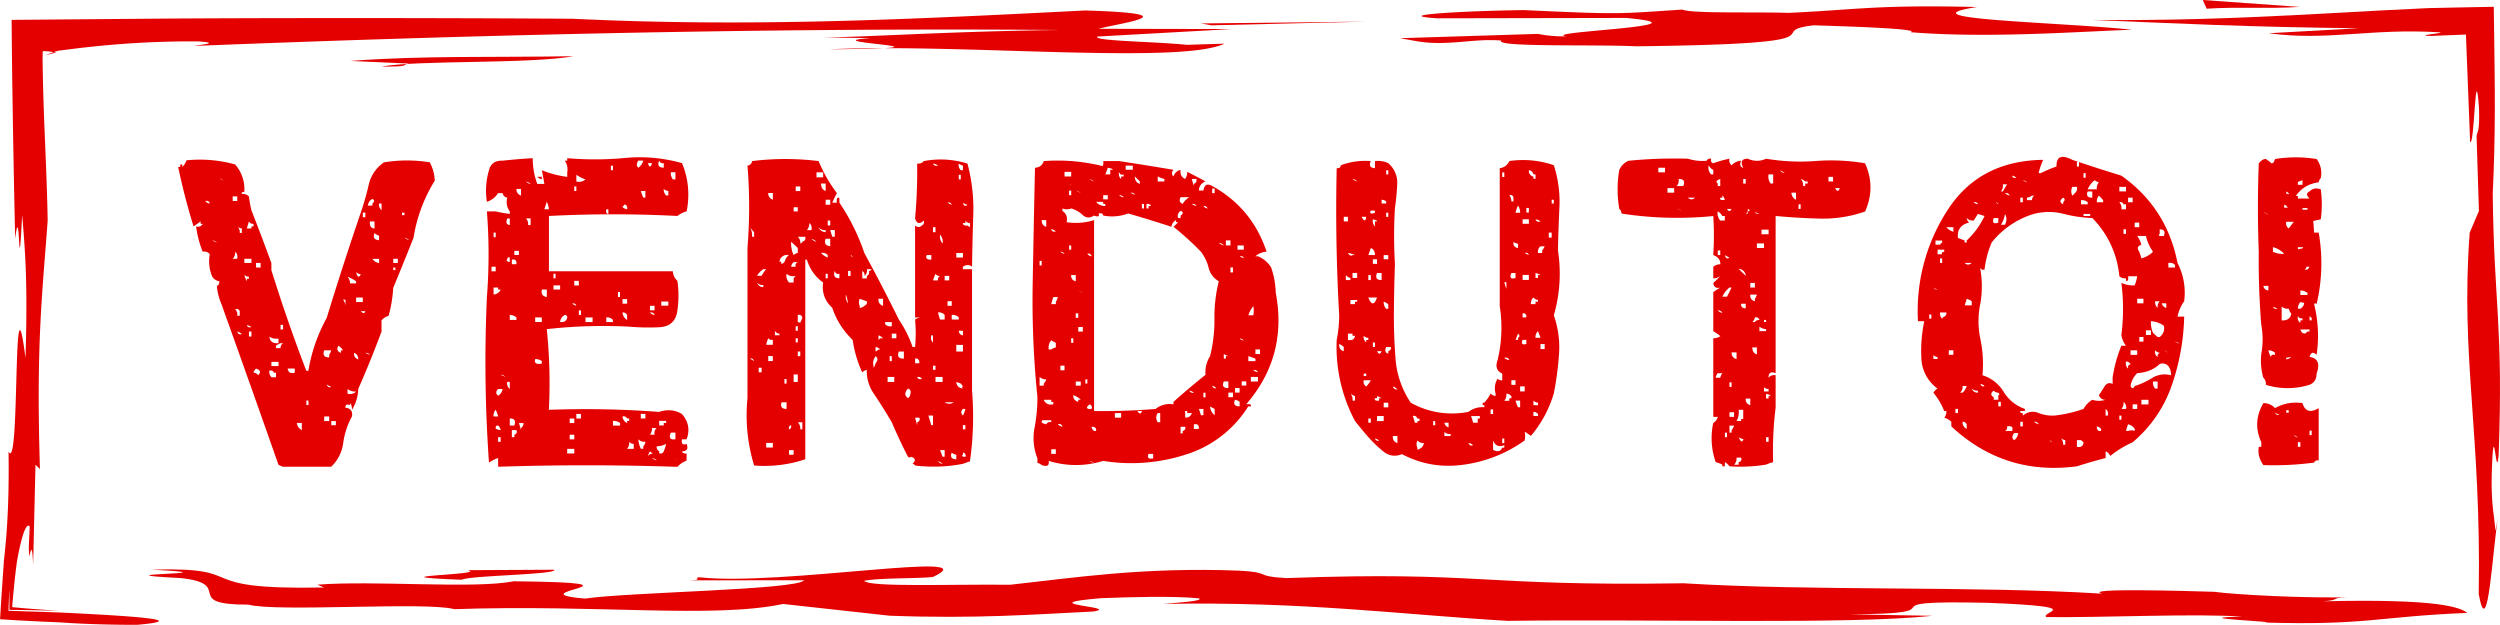 <svg id="Ebene_1" data-name="Ebene 1" xmlns="http://www.w3.org/2000/svg" viewBox="0 0 2112.91 528.02"><defs><style>.cls-1{fill:#e50000;}</style></defs><title>stamp-it</title><path class="cls-1" d="M165.72,191.33a4.62,4.62,0,0,0,5.62-2.11h-1.76v-2.11q-2.82,2.11-6,4.22-7.74-25-13-50.26h1.76V139h1.76v2.11a14.26,14.26,0,0,0,3.51-5.62A111.17,111.17,0,0,1,198.76,139a31.8,31.8,0,0,1,7.73,23.2q-2.82,0-2.11,1.76a7.09,7.09,0,0,1,6,2.11,109.47,109.47,0,0,0,2.11,11.6q8.78,22.5,16.87,44.64v6q13.35,42.89,29.52,85.06h1.76a138.55,138.55,0,0,1,15.46-44.64Q289.79,224,304.9,179.73a236.74,236.74,0,0,0,6.68-23.37,31,31,0,0,1,13-19.16,118.94,118.94,0,0,1,38.66,0,36.44,36.44,0,0,1,4.22,15.46,130.17,130.17,0,0,0-17.93,48.15q-8.44,21.44-17.22,42.53a110.07,110.07,0,0,1-3.87,23.55,12.61,12.61,0,0,0-6,3.87v9.49q-9.14,24.61-19.68,48.5a34.41,34.41,0,0,1-5.27,17.57q0-4.22-1.76-5.62v1.76q-3.87-1.75-3.87,2.11,6.67.71,5.62,7.38a65.07,65.07,0,0,0-7.38,22.32,33.9,33.9,0,0,1-10.19,20.21H239.18a19.61,19.61,0,0,1-3.87-1.76q-23.91-68.18-48.15-135.67a49.93,49.93,0,0,1-3.87-15.46q2.11-.7,2.11-3.87a8.75,8.75,0,0,1-6-3.87,33.25,33.25,0,0,1-2.11-19,5.94,5.94,0,0,0-6-2.11A87.59,87.59,0,0,1,165.72,191.33Zm7.73-21.44a5.75,5.75,0,0,0,3.87,2.11Q176.61,169.19,173.45,169.89Zm6,33a8.68,8.68,0,0,0,3.87,2.11A12.63,12.63,0,0,0,179.43,202.93Zm6-52.37a8.75,8.75,0,0,0,3.51,2.11ZM196.65,166v3.87h3.87V166Zm2.11,46.75a7.61,7.61,0,0,1-2.11,6h3.87Q201.21,214.88,198.76,212.77Zm0,48.5a6.62,6.62,0,0,1,1.76,5.62h2.11V263Q201.57,260.57,198.76,261.27Zm1.76-69.94a6.64,6.64,0,0,1,2.11,5.62h1.76v-3.87A6.56,6.56,0,0,1,200.51,191.33Zm0,88.92q1.05,3.16,3.87,2.11A8.84,8.84,0,0,0,200.51,280.25Zm6-61.51v3.51h6v-3.51Zm0,13.36a19.87,19.87,0,0,0,2.11,5.62v-2.11h1.76v-1.76A4.66,4.66,0,0,1,206.49,232.1Zm3.87-45q-1.05,3.52-1.76,6h3.87v-1.76h1.76v-2.11A3.92,3.92,0,0,1,210.36,187.11Zm-1.76,87.52q.7,2.82,3.87,1.76A19.75,19.75,0,0,0,208.6,274.63Zm1.76,5.62v4.22h2.11v-4.22Zm6,31.28a7,7,0,0,0-2.11,3.51,4.42,4.42,0,0,1,3.87,2.11Q222,313.29,216.33,311.53Zm0-89.27v3.87h3.87v-3.87Zm11.25,91a6.6,6.6,0,0,0,1.76,5.62h3.87V315h-1.76Q230.74,312.59,227.58,313.29Zm0-28.82q.7,6.33,7.73,5.62v-3.87A10.53,10.53,0,0,1,227.58,284.47Zm1.76,21.44v3.51h6v-3.51Zm7.73-15.82a21.93,21.93,0,0,0-3.87,2.11v2.11h3.87a4.74,4.74,0,0,1,2.11-4.22Zm0-15.46v3.87h2.11v-3.87Zm6,19.68a8.37,8.37,0,0,1,3.87,1.76A6.66,6.66,0,0,0,243,294.31Zm0,17.22q.7,4.93,6,3.51v-3.51Zm7.73,46a7.65,7.65,0,0,0,4.22,6v-6Zm8.08-19v3.87h1.76V338.6ZM274,296.07q-2.11,6,4.22,6v-2.11a19.59,19.59,0,0,0,1.76-3.87ZM274,352v3.87h4.22V352Zm2.11-27.06q1.05,3.16,3.87,2.11A21.21,21.21,0,0,1,276.08,324.89Zm3.87,30.93v3.51h3.87v-3.51Zm6-63.62q-2.46,4.22,2.11,6v-2.11h1.76A10.28,10.28,0,0,0,285.92,292.2Zm3.87-39a8.88,8.88,0,0,1,2.11,6v-6Zm3.87-19.33a8.4,8.4,0,0,1,2.11,5.62H301v-1.76A32,32,0,0,0,293.65,233.86Zm0,94.9v3.87a7.68,7.68,0,0,0,7.38-1.76A10.83,10.83,0,0,1,293.65,328.76Zm5.62-30.58q-.71,3.87,3.51,5.62Q302.79,299.58,299.28,298.18ZM301,230q1.4,6.33,3.87,2.11h1.76A8.39,8.39,0,0,1,301,230Zm0,21.44v3.87h5.62v-3.87ZM304.9,263q2.81,3.16,3.87,0Zm1.76-83.3v3.87h2.11v-3.87Zm2.11,118.45a19.25,19.25,0,0,0,3.87,1.76A4.69,4.69,0,0,0,308.77,298.18Zm6-130q-3.16,1.41-3.87,5.62h3.87V172Q317.55,169.54,314.74,168.13Zm-2.11,19q-.71,5.63,3.87,6v-6Zm2.11,31.63a7.88,7.88,0,0,0,5.62,3.51v-3.51ZM316.5,197q-2.11,5.63,3.87,6v-3.87A8.68,8.68,0,0,1,316.5,197Zm3.87-25a6.15,6.15,0,0,0,2.11,5.62V172Zm12,46.75v3.51h3.87v-3.51Zm0,7.38v2.11h1.76v-2.11Zm7.38-46.4v2.11h2.11v-2.11Zm2.11,21.09a12.35,12.35,0,0,0,3.87,2.11A8.85,8.85,0,0,0,341.81,200.82Z"/><path class="cls-1" d="M450.22,133.69a62.71,62.71,0,0,0,3.87,21.79h6q-1.05-6-2.11-11.6a87.62,87.62,0,0,0,21.44,5.62v-3.87a12.78,12.78,0,0,0-2.11-9.84h2.11v-2.11a271.83,271.83,0,0,0,48.85-.18,130.85,130.85,0,0,1,48.15,4.39,69.3,69.3,0,0,1,3.87,40.77,20,20,0,0,0-7.73,3.87,1050.25,1050.25,0,0,0-108.61,0v46.75H568.66a11.54,11.54,0,0,0,3.87,8.08,88.94,88.94,0,0,1,0,25q-1.76,13.71-15.82,14.24a188.4,188.4,0,0,1-25-.53,430.7,430.7,0,0,0-69.59,2.11,441.28,441.28,0,0,1,1.76,68.19,824,824,0,0,1,93.14,1.76q10.54-3.51,19.33,1.76,8.44,9.84,3.87,21.44H576.4q-1.05,5.63,3.87,3.87,2.46,6-3.87,6.33.7,2.11,3.87,1.76v6a19.86,19.86,0,0,0-7.73,5.27Q497,392,421,394.48V387.1a30,30,0,0,0-7.73,3.87,1212.2,1212.2,0,0,1-1.76-139.89,467.15,467.15,0,0,0,0-72.4h7.38a105.52,105.52,0,0,0,12,2.11v-2.11a12.84,12.84,0,0,1-2.11-11.6q-3.52-.7-3.87-3.87H421a18,18,0,0,1-9.49,7.38,60.79,60.79,0,0,1,1.76-26.71q2.11-8.44,11.6-8.08Q437.56,134.4,450.22,133.69Zm-34.8,91.74v3.87h3.52v-3.87Zm3.52,120.91a7.1,7.1,0,0,0-1.76,5.62H421A28,28,0,0,0,418.93,346.33ZM417.18,196.6v3.87h1.76V196.6Zm0,52.37a7.35,7.35,0,0,0,6-4.22H421V243h-3.87ZM421,359.69q-2.11-.35-2.11,2.11,0,1.05,4.22,1.76A5.81,5.81,0,0,0,421,359.69Zm0-30.93q-3.16,3.16,0,5.62,2.81-1.4,3.87-5.62Zm0,40.77v3.87h2.11v-3.87Zm2.11-52.72a19.66,19.66,0,0,1,3.87,1.76A4.06,4.06,0,0,0,423.15,316.81Zm5.62-132.16q-2.11,4.93,2.11,5.62v-5.62Zm2.11,33q-2.11-.7-2.11,1.76-1.76,1.05,2.11,2.11Zm-2.11,105.09a5.91,5.91,0,0,0,2.11,6v-6Zm2.11-56.59v4.22h5.62V268.3A8.4,8.4,0,0,0,430.89,266.19Zm3.87,93.49q2.11-6-3.87-6v6Zm-2.11-140.24v3.87h3.87v-1.76Q436.15,218.75,432.64,219.45Zm0,144.11v6h2.11v-2.11a2.65,2.65,0,0,0,1.76-3.87Zm2.11-151.49v3.51h3.87v-3.51Zm1.76-52.37a5.46,5.46,0,0,0,3.87,5.62V159.7Zm2.11,197.88q1.05,3.16,1.76,6v-1.76a4.72,4.72,0,0,0,2.11-4.22Zm6-204.21a5.75,5.75,0,0,0,3.87,2.11A8.86,8.86,0,0,0,444.59,153.37Zm0,31.28a7.12,7.12,0,0,1,1.76,5.62h2.11v-5.62Zm7.73,118.8q-1.41,5.27,5.62,3.87v-2.11A9.45,9.45,0,0,0,452.32,303.45Zm0-35.15v3.87h5.62V268.3Zm1.76-118.8h3.87v2.11A8.68,8.68,0,0,1,454.08,149.5Zm3.87,95.25q-1.05,5.63,4.22,6.33v-6.33Zm4.22-74.16-2.11,6.33h3.87A18.2,18.2,0,0,0,462.17,170.59Zm5.62,60.8v3.87h1.76V231.4Zm0,9.84v3.51h5.62v-3.51Zm9.49,25a7.45,7.45,0,0,0-3.87,6h2.11q3.51-.7,3.87-3.87A1.86,1.86,0,0,0,477.28,266.19Zm2.11,113.18v3.87h6v-3.87Zm2.11-25.66v3.87h3.87v-3.87Zm0,13.71v3.87h3.87v-3.87Zm2.11-110.71a24.08,24.08,0,0,0,3.51,1.76Q486.07,255.65,483.61,256.7Zm1.76-99.12v3.87h1.76v-3.87Zm0,79.79v3.87h3.87v-3.87Zm1.76-84a8.2,8.2,0,0,0,7.73-1.76,29.65,29.65,0,0,1-7.73-3.87Zm0,196.47v3.87H491v-3.87Zm2.11-87.52v3.87H491v-3.87Zm5.62,6v3.87h6V268.3Zm17.57-91.38q-.71,3.87,1.76,3.87v-3.87Zm0,91.38v3.87h5.62v-1.76A6.18,6.18,0,0,0,512.43,268.3ZM516.29,140v3.87h1.76V140Zm1.76,215.81v3.87h6v-2.11A7.64,7.64,0,0,0,518.05,355.82Zm4.22-109v4.22H524v-4.22Zm5.62-74.16q.7-.35-1.76,2.11.7,1.41,3.87,2.11Q530.7,173.76,527.89,172.7Zm-1.76,80.14v3.87H530v-3.87Zm0,11.25a7.7,7.7,0,0,0,3.87,6.33v-4.22A3.93,3.93,0,0,0,526.13,264.08Zm0,87.87a6.58,6.58,0,0,0,3.87,5.62v-1.76h1.76v-2.11H530A3.14,3.14,0,0,0,526.13,352Zm5.62,21.44a7.64,7.64,0,0,1-1.76,6h5.62v-4.22A4.66,4.66,0,0,1,531.76,373.39Zm7.73-237.6q-2.46,3.87,0,6a10.68,10.68,0,0,0,4.22-6Zm0,235.49a24.08,24.08,0,0,0,2.11,8.08h2.11v-2.11a6.63,6.63,0,0,0,1.76-3.87A7,7,0,0,1,539.49,371.28Zm2.11-209.83a43,43,0,0,0,2.11,5.62h1.76v-5.62Zm0,188.39v3.87h3.87v-3.87Zm6-211.94q1.75,5.63,3.51,0Zm1.76,243.57a19.39,19.39,0,0,0-1.76,3.87q3.51-3.51,5.62,0A30.57,30.57,0,0,0,549.33,381.48Zm0-123v3.87h3.87v-3.87Zm0,5.62a5,5,0,0,0,3.87,2.11Q552.49,263.74,549.33,264.08Zm1.76,97.71a9.44,9.44,0,0,1-1.76,5.62h3.87a5.77,5.77,0,0,1,1.76-5.62Zm0,25.31a12.36,12.36,0,0,0,3.87,2.11A5.81,5.81,0,0,0,551.09,387.1Zm12-12a16.67,16.67,0,0,1-8.08,2.11,3.92,3.92,0,0,0,2.11,4.22v1.76q2.81.71,3.87-1.76A33.93,33.93,0,0,0,563,375.15Zm-6-239.35q-2.46,6,3.87,6V137.9A3.34,3.34,0,0,1,557.06,135.8Zm0,220v3.87h3.87v-2.11H563v-1.76Zm1.76-100.87v3.51h6v-3.51Zm2.11-95.25a6.61,6.61,0,0,0,2.11,5.62h1.76v-3.87A6.56,6.56,0,0,1,560.93,159.7Zm6,206q-2.82,6.68,3.87,5.62v-5.62Zm0-220a8.18,8.18,0,0,0,1.76,6h2.11v-6Zm3.87,241.46a13.92,13.92,0,0,0,1.76,2.11A14.12,14.12,0,0,0,570.77,387.1Z"/><path class="cls-1" d="M773.38,268.3V190.63q3.16,2.46,5.62,0,2.46-1.05,1.76-4.22-5.27,4.93-7.38-1.76a434.85,434.85,0,0,0,1.76-46.39,6.15,6.15,0,0,0,5.62-2.11,75.62,75.62,0,0,1,36.9,2.11,148.76,148.76,0,0,1,4.92,43.23q-.71,22.14-1.05,43.93-3.52-2.81-7.73,0v2.11h7.73V330.16a268.7,268.7,0,0,1-1.76,59.75q-3.16,1.05-6,2.11a130,130,0,0,1-40.42,1.41q-.35-1.05-2.11-1.41,4.56-4.56-1.76-6,0,1.41-2.11,0-7.38-14.41-13.71-29.17-7.38-12.65-15.46-24.6a33.15,33.15,0,0,1-5.62-19.68,8.78,8.78,0,0,0-3.87,2.11,99.78,99.78,0,0,1-8.08-27.42,66.25,66.25,0,0,1-17.22-27.06q-9.49-8.78-7.73-21.44A35.67,35.67,0,0,1,682,219.45h-1.41V388.15a108.22,108.22,0,0,1-43.23,5.27,145.8,145.8,0,0,1-5.62-56.94V209.61a431.63,431.63,0,0,0,0-69.59q3.51-.7,3.87-3.87a226.14,226.14,0,0,1,56.24,0,124.15,124.15,0,0,0,15.46,27.06,85.43,85.43,0,0,0-3.87,8.08h3.87q-.71-5.27,2.11-3.87v3.87a175.9,175.9,0,0,1,21.09,42.53q15.11,27.77,29.17,56.24a97.74,97.74,0,0,1,11.6,23.2h2.11a127.83,127.83,0,0,0,0-23.2A9.44,9.44,0,0,1,779,268.3ZM633.84,192a14.15,14.15,0,0,1,1.76,8.08h1.76v-3.87A32.78,32.78,0,0,1,633.84,192Zm0,111.07,3.51,2.11Q636.3,302.4,633.84,303.1Zm11.25-75.57a17,17,0,0,0-5.27,5.62h3.87a26.8,26.8,0,0,1,3.87-5.62Zm-5.27,11.25a5.23,5.23,0,0,0,5.27,3.87v-1.76A5.74,5.74,0,0,1,639.82,238.78Zm1.41,72.05v3.87h2.46v-3.87Zm8.08-25a31.79,31.79,0,0,0-1.76,5.62h5.62v-4.22A3.89,3.89,0,0,1,649.31,285.88Zm-1.76,88.57v3.87h5.62v-3.87Zm1.76-211.24a5.46,5.46,0,0,0,3.87,5.62v-5.62Zm0,137.78v4.22h3.87V301Zm5.62-21.44v3.87h3.87V282A4.29,4.29,0,0,1,654.93,279.55Zm9.84-64a6.34,6.34,0,0,0-6,6c.93-.93,1.52-.35,1.76,1.76a9.39,9.39,0,0,0,2.46-1.76,19.41,19.41,0,0,1,1.76-3.87,8.88,8.88,0,0,1,2.11-2.11ZM660.55,340q-1.76,5.63,4.22,5.62V340ZM663,320.32v3.87h1.76v-3.87Zm1.76-88.92a8.47,8.47,0,0,0,2.11,7.38h3.87v-3.51a20.77,20.77,0,0,1,1.76-2.11A8.19,8.19,0,0,1,664.77,231.4Zm3.87,127.94q-2.46.71-1.76,3.51C668.29,362.62,668.87,361.44,668.64,359.33Zm-1.76,21.09v3.87h3.87v-3.87Zm1.76-176.09a24,24,0,0,0,2.11,11.25,6.32,6.32,0,0,1,3.52-1.76v-4.22Q671.8,207.15,668.64,204.33Zm2.11,17.22a5.77,5.77,0,0,0-2.11,3.87h3.87q-.71-2.81,1.76-3.87Zm0-46.39v3.51h3.52v-3.51Zm0,141.29v6.33h3.52v-6.33Zm1.76-158.87v3.87h3.87v-3.87Zm0,118.1v3.87h1.76v-3.87Zm0,10.19v3.52h1.76v-3.52Zm1.76-85.76a6.64,6.64,0,0,1,2.11,5.62,2.24,2.24,0,0,0,1.76-1.41q3.16-1.05,2.46-4.22Zm0,66.08v6q3.51,1.05,2.11,0a11.17,11.17,0,0,0,1.76-3.87A3,3,0,0,0,674.26,266.19Zm0,30.93V301h2.11v-3.87Zm0,59.75a7.62,7.62,0,0,1,2.11,6h1.76v-6Zm9.84-168.36a9.79,9.79,0,0,1-2.11,6h3.87Q686.56,190.63,684.1,188.52Zm1.76,13.36a7.48,7.48,0,0,0,4.22,2.46A9.67,9.67,0,0,0,685.86,201.87Zm4.22-56.24v4.22h5.62v-4.22ZM691.83,192q1.4,3.87,6,4.22v-1.76A6.67,6.67,0,0,1,691.83,192Zm2.11-36.9q0,4.93,3.87,6.33v-6.33Zm0,58.7a14.1,14.1,0,0,0,5.62,3.87v-2.11A5.79,5.79,0,0,0,693.94,213.82Zm3.87-12q-2.11,5.63,3.87,6.33v-6.33Zm0-33v4.22h3.87v-4.22Zm0,62.56v3.87h1.76V231.4Zm1.76-45v4.22h2.11v-4.22Zm2.11,8.08q.7,2.46,1.76,5.62h2.11v-5.62Zm3.87,34.44q-2.11,6.33,3.87,6.33V231.4Q706.24,232.11,705.54,228.94ZM715,249a9.06,9.06,0,0,0,1.76,7.38A49.46,49.46,0,0,0,715,249Zm1.76-20v4.22h2.11v-4.22Zm2.11-13.36a19.66,19.66,0,0,0,1.76,2.11C720.18,216.28,719.6,215.58,718.9,215.58Zm1.76-11.25a8.46,8.46,0,0,1,2.11,1.41A8.46,8.46,0,0,0,720.66,204.33Zm6,48.15a6.68,6.68,0,0,0,0,6v1.76a8.25,8.25,0,0,0,3.87-1.76q2.81-1.4,2.11-3.87Q729.44,253.54,726.63,252.49Zm6-25a5.24,5.24,0,0,1-2.11,5.62q.7-2.46-1.76-4.22v6.33h3.87v-2.11q2.46-1.05,1.76-4.22a1.88,1.88,0,0,0,2.11-1.41ZM740,301q-2.82,4.22-1.76,8.08v1.76A8.34,8.34,0,0,0,740,307Q743.15,303.45,740,301Zm0-7.73v3.87a9.4,9.4,0,0,0,2.46-1.76h1.41A5.81,5.81,0,0,0,740,293.26Zm2.46-40.77q-.35,4.57,3.87,6v-6Zm0,30.93v3.87l1.41-1.41h2.46A10,10,0,0,0,742.45,283.42Zm5.62-11.25v1.76a5.76,5.76,0,0,0,5.62,1.76v-3.51Zm2.11,46.39v4.22h5.62v-4.22ZM751.94,301v4.22h1.76V301Zm1.76-19v3.87h3.87V282Zm6,15.11q-2.46,6,4.22,6v-6Zm7.73,31.28q-4.57,4.92,0,8.08,1.75-1.05,2.11-4.22A3,3,0,0,0,767.4,328.4Zm6-25.31V307h3.51v-1.76Q775.84,302.4,773.38,303.1Zm0,49.91a63.29,63.29,0,0,0,1.76,6.33v-2.46a2.65,2.65,0,0,0,1.76-3.87Zm3.51-34.44h-1.76q.7,2.46,3.87,1.76C779,319.62,778.3,319,776.89,318.56Zm6.33-103q-1.76,4.22,3.87,3.87v-3.87Zm1.41,135.67q1.05,3.87,2.46,8.08h1.41v-8.08Zm2.46-67.83q-1.05,3.87,1.41,6v-6Zm1.41-145.16q1.05,2.46,4.22,1.76A8.62,8.62,0,0,0,788.49,138.26Zm0,53.78v4.22h2.11V192Zm2.11,39.37q-1.05,2.46-2.11,5.62h4.22v-1.76a5.34,5.34,0,0,1,1.76-2.11A3.7,3.7,0,0,1,790.6,231.4Zm-2.11,77.68v3.51h2.11v-3.51Zm2.11,9.49v4.22h6v-4.22Zm2.11-54.48a44.17,44.17,0,0,0,1.76,6h3.87v-3.87A6.18,6.18,0,0,0,792.71,264.08Zm0,125.83a5.75,5.75,0,0,0,3.87,2.11A7.12,7.12,0,0,0,792.71,389.91Zm1.76-191.55a8.47,8.47,0,0,0,2.11,7.38A8.5,8.5,0,0,0,794.46,198.36Zm0,182.06,2.11,5.62h1.76v-5.62Zm3.87-147.27V237h3.87v-3.87Zm0,106.85a6.69,6.69,0,0,0,7.73,0Zm2.46-168.71a12.24,12.24,0,0,0,3.51,1.76A2.67,2.67,0,0,0,800.79,171.3Zm0,83.3v3.87h3.51v-3.87Zm3.51,127.94q-2.11,5.63,3.87,5.62v-3.87A8.24,8.24,0,0,1,804.31,382.53Zm0-116.34v3.87h6V268.3A7.09,7.09,0,0,0,804.31,266.19Zm3.87-52.37v3.87h5.62v-3.87Zm0,77.68v5.62h5.62V291.5Zm0,31.28q.35,4.93,5.62,5.62-1.41-1.05,0-2.11a13.92,13.92,0,0,1-1.76-2.11C810.86,323.72,809.58,323.25,808.17,322.78Zm2.11-184.52a5.76,5.76,0,0,0,1.76,5.62h1.76V140A12.22,12.22,0,0,1,810.28,138.26Zm0,9.49v3.87H812v-3.87Zm0,131.8q.35,3.52,3.51,3.87v-3.87Zm3.51,66.08q-2.82,2.82,0,5.62a27.79,27.79,0,0,0,2.11-5.62Zm0,36.91v1.76q-2.11,1.76,2.11,1.76A2.56,2.56,0,0,0,813.8,382.53Zm0-211.24q1.05,4.22,3.87,1.76A8.24,8.24,0,0,1,813.8,171.3Zm2.11,15.11v2.11H813.8q0,2.46,3.87,2.11l2.11,1.41v-3.51A4.4,4.4,0,0,1,815.9,186.41ZM813.8,359.33v3.51h2.11v-3.51Z"/><path class="cls-1" d="M882.14,136.15A156.68,156.68,0,0,1,930.29,140q2.81,1.41,2.11-3.87h13.36q23.2,3.52,46,7.38-2.46,3.16,0,5.62a8.5,8.5,0,0,1,6-5.62q-.71,5.63,3.87,7.73a10,10,0,0,0,1.76-6q7.73,3.87,15.46,8.08a8.31,8.31,0,0,0-5.62,7.73h3.87q1.05-7.38,7.38-3.87,33.74,18.63,46,55.53a16.23,16.23,0,0,0-9.49,3.87h2.11a23.71,23.71,0,0,1,11.25,9.49,72.53,72.53,0,0,1,3.87,21.44q10.19,53.43-25,94.2,4.92-.7,3.87,1.76h-2.11a95.64,95.64,0,0,1-53.6,40.95,148.74,148.74,0,0,1-69.06,5.1,77.18,77.18,0,0,1-46,0q1.05,6-6,3.51a6.33,6.33,0,0,0-3.52-1.76v-3.87a45.88,45.88,0,0,1-2.46-25.66,139.92,139.92,0,0,0,2.46-26,813.16,813.16,0,0,1-4-97q.87-48.5,1.93-97A7.66,7.66,0,0,0,882.14,136.15Zm-3.52,84.35v3.87h1.76V220.5Zm0,98.06v7.38h3.52v-1.76a7.08,7.08,0,0,0,2.11-3.51A8.39,8.39,0,0,1,878.62,318.56Zm1.76-132.51q0,4.57,3.87,5.62v-5.62Zm1.76,169.06c-1.18-.23-1.76.35-1.76,1.76,0,.47,1.28,1.05,3.87,1.76a3.45,3.45,0,0,1,4.22-1.76v-1.76Zm0-17.22q2.11,4.93,8.08,3.87v-2.11h-1.76v-1.76Zm6.33-50.26a9.4,9.4,0,0,0-2.11,7.73h2.11a11.94,11.94,0,0,1,3.87-1.76v-3.87Q890.22,288.69,888.46,287.63Zm0-94.2q.7,3.16,3.87,2.11A12.64,12.64,0,0,0,888.46,193.44Zm1.76,57.64q-1.05,3.16-1.76,6h3.87V255.3a32.76,32.76,0,0,0,1.76-4.22Zm-1.76,128.64v3.87h3.87v-3.87Zm5.62-21.09a8.68,8.68,0,0,0,3.87,2.11Q896.9,357.58,894.09,358.63Zm2.11-145.86a6.25,6.25,0,0,0,3.51,1.76A4.34,4.34,0,0,0,896.2,212.77Zm0,96.3v3.87h3.51v-3.87Zm5.27-121.26a51.55,51.55,0,0,0,23.2-1.76V347.38q26.36.35,52-1.76a18.92,18.92,0,0,1,15.11-3.87v-2.11q13-11.6,27.06-22.85a26.07,26.07,0,0,1,3.87-15.82,124.47,124.47,0,0,0,3.69-31.63,124,124,0,0,1,3.69-31.63,17.74,17.74,0,0,1-8.61-11.42,37.33,37.33,0,0,0-6.5-13.53,248.8,248.8,0,0,0-23.2-21.09,30.19,30.19,0,0,0,3.87-3.87h-1.76v-1.76a7.63,7.63,0,0,0-3.87,5.62q-18.28-6-36.55-11.25a38.31,38.31,0,0,1-21.09,1.76q-.35-2.46-3.87-1.76,1.4,3.87-3.87,1.76-5.27,3.52-9.67-.53a23,23,0,0,0-9.67-5.45,10,10,0,0,1-7.38,0v2.11Q902.87,181.49,901.47,187.81Zm-1.76-42.53v3.87h5.62v-3.87Zm3.87,10.19a3.23,3.23,0,0,1,1.76,1.76A2.27,2.27,0,0,0,903.58,155.48Zm0,5.62V165h1.76V161.1Zm0,46.39V211h1.76V207.5Zm1.76,25q-.35,4.22,3.87,5.27v-5.27Zm0,53.42v3.87h1.76v-3.87ZM907.09,334q0,4.57,4.22,5.62v-1.76h2.11A15,15,0,0,0,907.09,334ZM909.2,161.1a18,18,0,0,1,4.22,2.11A7.31,7.31,0,0,0,909.2,161.1Zm0,103.69v3.87h2.11v-3.87Zm0,57.64v3.51h4.22v-3.51Zm2.11-77c1.41.7,2.69,1.41,3.87,2.11A12.63,12.63,0,0,0,911.31,245.46Zm0,30.93v3.87h3.87v-3.87Zm6,44.29v3.51H919v-3.51Zm3.51,21.09L919,343.52q-1.41,2.46,3.51,2.11A2.66,2.66,0,0,0,920.8,341.76ZM919,214.53a5.52,5.52,0,0,0,3.51,2.11A2.56,2.56,0,0,0,919,214.53Zm1.76-63.27a12.36,12.36,0,0,0,3.87,2.11A12.63,12.63,0,0,0,920.8,151.26Zm0,238.3a19.28,19.28,0,0,0,3.87,1.76A8.37,8.37,0,0,0,920.8,389.56Zm1.76-28.82a5.51,5.51,0,0,0,2.11,3.51h1.76V362.5C925.72,361.09,924.43,360.51,922.56,360.74Zm3.87-190.15a9.35,9.35,0,0,0,7.73,3.51v-1.76H932.4v-1.76Zm6-5.62v3.51h3.87V165Zm3.87-23.2q-1.05,3.16-2.11,5.62h4.22v-3.87h2.11C940.48,142.83,939.08,142.24,936.26,141.77Zm6,207.37V353h5.27v-3.87Zm3.51-203.86q-.71,3.87,1.76,6v-2.11h2.11V147.4Q946.8,148.45,945.75,145.29Zm0,19.68a6.56,6.56,0,0,0,3.87,1.76Q948.57,165,945.75,165Zm5.62-25v3.51h6V140Zm3.87,23.2a8.36,8.36,0,0,1,3.87,1.76A2.66,2.66,0,0,0,955.24,163.21Zm3.87-14.06q0,4.93,4.22,6.33v-2.11Zm2.11,198.23q2.81,4.22,3.87,0Zm3.87-175v3.87h1.76v-3.87Zm3.87,0v3.87h1.76v-2.11h2.11C972.11,172.7,970.82,172.12,969,172.35Zm1.76,211.24q-2.11,4.92,3.87,3.87v-3.87Zm7.73-34.45a6.68,6.68,0,0,0,0,7.73h2.11v-7.73Zm0-200v4.22h5.62v-2.11A27.12,27.12,0,0,1,978.44,149.15Zm19.33,29.17a5,5,0,0,0-2.11,6h2.11v-2.11a3.22,3.22,0,0,0,1.76-1.76Q999.53,178.33,997.77,178.32Zm0-11.6q-2.11,3.87,1.76,5.62a16.17,16.17,0,0,1,5.62-5.62Zm0,194v5.62h1.76v-2.11a2.56,2.56,0,0,0,2.11-3.51Zm3.87-7.73q4.56,0,5.62-3.87h-3.87v-1.76h-1.76Zm3.51-22.85a3.12,3.12,0,0,0,3.87,1.76A8.37,8.37,0,0,0,1005.15,330.16Zm2.11-178.9a44.1,44.1,0,0,0,1.76,6v-1.76q2.81-1.4,2.11-4.22Zm0,21.09a8.23,8.23,0,0,0,3.87,1.76C1010.42,172.7,1009.13,172.12,1007.26,172.35ZM1009,358.63v3.87h4.22v-1.76Q1012.53,357.93,1009,358.63Zm4.22-13q1.05,2.82,1.76,5.27h2.11v-5.27Zm3.87-171.52a5.52,5.52,0,0,0,3.51,2.11A3.08,3.08,0,0,0,1017.1,174.11Zm0,157.81v3.87h1.76v-3.87Zm5.62,11.6a10,10,0,0,0,3.87,7.38v-5.27Q1024.48,344.57,1022.73,343.52Zm1.76-184.17v3.87h2.11v-3.87Zm0,166.6q1.05,2.82,3.51,2.11A8.93,8.93,0,0,0,1024.48,325.94Zm5.62-120.56a11.8,11.8,0,0,0,4.22,2.11A5.33,5.33,0,0,0,1030.11,205.39Zm4.22,117q-2.46,5.63,3.87,5.62v-5.62Zm0-23.2v3.87h1.76V301h2.11A19.28,19.28,0,0,1,1034.33,299.23Zm1.76-96v4.22h3.87v-4.22Zm2.11,128.64v3.87h3.87v-3.87Zm1.76-105.79v4.22h2.11v-4.22Zm3.87,111.77q-2.46,5.63,3.87,5.62v-3.87A8.37,8.37,0,0,0,1043.81,337.89Zm0-9.84v3.87h3.87v-3.87Zm2.11-120.56V211h5.27V207.5Zm1.76,9.14a24.14,24.14,0,0,0,3.51,1.76Q1050.49,215.94,1047.68,216.64Zm0,69.24a3.37,3.37,0,0,0,3.51,1.76A12.43,12.43,0,0,0,1047.68,285.88Zm1.76,36.55v3.51h3.87v-3.51Zm9.84-63.62a24.79,24.79,0,0,0-4.22,7.73h4.22A21.48,21.48,0,0,0,1059.28,258.81ZM1055.06,301v4.22h6V303.1Q1058.22,302,1055.06,301Zm2.11,17.57v3.87h6v-3.87Zm2.11-5.62a11.83,11.83,0,0,0,3.87,1.76Q1061.74,311.89,1059.28,312.94Zm1.76-17.57v3.87h3.87v-3.87Z"/><path class="cls-1" d="M1158.55,136.15q-2.46,5.63,3.52,6v-6a20.49,20.49,0,0,1,11.25,1.76,21.8,21.8,0,0,1,7.56,17.93q-.53,10.54-1.93,20a394.06,394.06,0,0,0,0,47.1q-.71,20.39-.88,40.42t1.41,40.07a76.3,76.3,0,0,0,12.83,36.91,71.15,71.15,0,0,0,48.85,7.73,19,19,0,0,1,13.36-3.87v-1.76h-1.41v-2.11h1.41a34.66,34.66,0,0,0,5.27-7.73,7.22,7.22,0,0,0,4.22,2.11v-2.11a15.71,15.71,0,0,1,1.76-12.65,3.89,3.89,0,0,0,3.87,1.41v-5.62q-7-3.16-3.87-11.6a117.49,117.49,0,0,0,1.76-45.34V142.12a9.79,9.79,0,0,0,8.08-6,79.28,79.28,0,0,1,37.61,3.51,99,99,0,0,1,4.74,35.67q-.88,18.45-1.23,36.38a126.69,126.69,0,0,1-3.51,54.83,80.56,80.56,0,0,1,4.39,33,265.13,265.13,0,0,1-4.39,33,98.75,98.75,0,0,1-19.33,35.85q-2.46-1.75-5.27-3.51a19.61,19.61,0,0,1,0,7.38,114.66,114.66,0,0,1-50.79,20.39q-28.3,4.22-52.9-8.79-8.79,3.52-16-2.46A107.39,107.39,0,0,1,1156.09,369q-5.63-6.5-10.9-13.18a133.38,133.38,0,0,1-15.46-68.54,105.55,105.55,0,0,0,2.11-20.74q-3.52-61.86-2.11-124.42,3.16.35,3.51-2.46A58.34,58.34,0,0,1,1158.55,136.15ZM1131.84,290.8q-.35,4.93,3.87,6v-3.51A10,10,0,0,0,1131.84,290.8Zm3.87-107.55v3.87h3.51v-3.87Zm1.76,49.21v4.22h3.87v-1.76A6.44,6.44,0,0,1,1137.46,232.45Zm1.76-18.63q1.75,3.16,3.87,1.76h2.11A21.52,21.52,0,0,0,1139.22,213.82Zm0,73.46q5.27,1.05,6-3.51h-2.11V282h-3.87Zm2.11-33.74v3.51h3.87v-2.11H1147v-1.41Zm0,79.08a7.64,7.64,0,0,1,1.76,6h2.11v-3.87A12.36,12.36,0,0,1,1141.33,332.62Zm1.76-181.36a12.36,12.36,0,0,0,3.87,2.11A5.82,5.82,0,0,0,1143.09,151.26Zm0,79.43v4.22H1147v-4.22Zm7.73-47.45q3.16,6,3.87,0Zm1.76,100.52a5.52,5.52,0,0,0,2.11,5.62v-2.11h1.76v-1.76A4.66,4.66,0,0,1,1152.58,283.77Zm0,37.61a4.59,4.59,0,0,0,2.11,5.27,23.71,23.71,0,0,0,3.87-5.27Zm0-5.62v2.11h2.11v-2.11Zm9.49-100.17q0-4.56-3.52-6-1.05,3.16-2.11,6Zm-5.62,16.87v4.22h2.11v-4.22Zm0,19q3.86,9.84,7.38,0Zm0,102.28v3.51h2.11v-3.51ZM1158.55,178q-1.76,3.87,3.52,1.76V178Zm1.76,7.38a6.55,6.55,0,0,0,1.76,6v-4.22h1.76C1163.82,186.41,1162.65,185.83,1160.31,185.35Zm0,33.74V223h3.51V219.1Zm0,70.3v3.87h1.76v-3.87Zm3.51,45.34v1.76h-1.76q-1.05,2.46,3.51,2.11v-2.11h2.11C1166.28,335.79,1165,335.2,1163.82,334.73Zm-1.76,35.85a2.66,2.66,0,0,0,3.51,1.76A8.37,8.37,0,0,0,1162.07,370.58Zm1.76-139.89q-2.46,6,3.87,6v-6Zm0,66.08q2.11,4.22,3.87,0Zm0,54.83v4.22h5.62V351.6Zm3.87-182.77V172h3.87v-1.76A6.08,6.08,0,0,0,1167.69,168.83Zm1.76,46.75v3.51h3.87v-3.51Zm0,39.37a8.08,8.08,0,0,0,2.11,6h1.76v-3.87A12.65,12.65,0,0,0,1169.45,254.95Zm0,85.41v3.87h3.87v-3.87Zm2.11-47.1q-2.11,4.57,1.76,5.62v-2.11q2.81-1.05,2.11-3.51Zm0-149.38v3.51h1.76v-3.51Zm0,35.85v3.52h1.76v-3.52Zm5.62,188.74q-.35,4.57,3.87,6v-6Zm0-41.83a3.35,3.35,0,0,0,3.87,2.46A7.45,7.45,0,0,0,1177.18,326.65Zm16.87,25a52.94,52.94,0,0,1,1.76,5.62h2.11v-1.41h1.76v-2.11h-1.76A3,3,0,0,0,1194,351.6Zm3.87,20.74a6.69,6.69,0,0,0,0,6v1.76a24.66,24.66,0,0,0,3.52-1.76,12.59,12.59,0,0,0,2.11-3.87A7.6,7.6,0,0,1,1197.92,372.34Zm13.36-16.52v3.51H1213v-3.51Zm9.49,1.41a4.63,4.63,0,0,0,3.51,3.87v-3.87Zm0,7.73v3.51H1226v-1.76A6.11,6.11,0,0,1,1220.76,365Zm20.39,9.49q1.05,2.82,3.87,1.76A6.66,6.66,0,0,0,1241.15,374.45Zm2.11-22.85a52.94,52.94,0,0,1,1.76,5.62h3.87v-3.51h1.76V351.6Zm16.52-5.62v3.87h2.11V346Zm2.11,34.09q5.62,3.16,7.73-1.76h1.76V376.2q-6.68,2.82-9.49-3.87Zm7.73-234.43v3.87h1.76v-3.87Zm0,224.94v3.87h1.76v-3.87Zm1.76-132.15a51,51,0,0,0,1.76,5.62v-5.62Zm0,64a7,7,0,0,0,4.22,1.76Q1274.54,301.7,1271.37,302.4Zm1.76,30.23a8.2,8.2,0,0,1-1.76,6h4.22v-2.11h1.76v-1.76A6.12,6.12,0,0,0,1273.13,332.62ZM1275.59,165a8,8,0,0,1,1.76,5.27h1.76v-3.51Q1278.4,164.27,1275.59,165Zm1.76,65.73q-2.46,6,3.51,4.22v-4.22Zm0,90.68v3.87h3.51v-3.87Zm1.76-116.69q-.35,4.22,3.87,4.92v-3.51Q1280.86,205.39,1279.11,204.69Zm3.87-30.93a25.73,25.73,0,0,0-2.11,6h3.87A10,10,0,0,0,1283,173.76ZM1283,282q-1.05,2.46-2.11,5.27H1283v-1.76Q1285.43,284.12,1283,282Zm-2.11,56.59a27.17,27.17,0,0,0,2.11,5.62h1.76V338.6Zm3.87-12v4.22h3.87v-4.22Zm2.11-39.37q-2.11,4.93,3.16,3.51v-3.51Zm0-101.93v3.87h5.27v-3.87Zm0,47.1v4.22h5.27v-4.22Zm0,32.34v3.51H1290v-1.76A2.79,2.79,0,0,0,1286.84,264.79Zm1.76-51a12.22,12.22,0,0,0,3.51,1.76A2.67,2.67,0,0,0,1288.6,213.82Zm1.41-38v3.87h2.11v-3.87Zm2.11-32q-.35,4.22,3.87,5.62v1.76h1.76V147.4H1296A4.12,4.12,0,0,0,1292.11,143.88ZM1296,251.43a6.61,6.61,0,0,0-2.11,5.62h3.87v-2.11h2.11v-1.41A5.75,5.75,0,0,1,1296,251.43Zm0,87.17v3.87h3.87v-2.11A6.57,6.57,0,0,1,1296,338.6Zm0,9.49v3.51h3.87v-1.76A5.38,5.38,0,0,0,1296,348.09Zm3.87-68.19a6.61,6.61,0,0,0-2.11,5.62H1302Zm-2.11-94.55q1.05,2.82,4.22,1.76A8.62,8.62,0,0,0,1297.73,185.35Zm0,45.34v4.22h2.11v-2.46H1302A17.82,17.82,0,0,0,1297.73,230.69Zm4.22-22.5q-2.46,1.76-2.11,5.62h3.52v-2.11a14.09,14.09,0,0,0,2.11-3.51Zm0,82.6V295h3.52V290.8Zm7-94.2v4.22h2.46V196.6Zm2.46-27.77V172h1.76v-3.16Z"/><path class="cls-1" d="M1500.69,182.54V315.4q-6-2.46-6,3.87a5.94,5.94,0,0,1,6-2.11v27.42a298,298,0,0,0-2.11,46,37.29,37.29,0,0,0-6,2.11,137.16,137.16,0,0,1-30.93,1.41,10.86,10.86,0,0,0-3.87-3.51v3.51h-2.11v-1.41a28,28,0,0,0-5.62-2.11,61.18,61.18,0,0,1-2.11-33,8.52,8.52,0,0,0,3.87-5.27H1448V285.88a11.07,11.07,0,0,0,6-1.76,44.26,44.26,0,0,0-6-4.22v-33a52.64,52.64,0,0,1,6-3.87q-5.27,1.41-6-3.87a72.16,72.16,0,0,0,6-6,9.79,9.79,0,0,1-6,2.11v-9.84a9.78,9.78,0,0,1,6-2.11q0-5.62-6-7.73a259.32,259.32,0,0,0,0-33,307.47,307.47,0,0,1-77.68-2.11,4.07,4.07,0,0,0-1.76-3.87,97.54,97.54,0,0,1,0-33,15.52,15.52,0,0,1,7.73-7.73,399.86,399.86,0,0,1,50.26-1.76,40.07,40.07,0,0,0,15.82,1.76c.7-1.41,2-2,3.87-1.76q-.71,3.16,1.76,3.87a91.9,91.9,0,0,1,13.71-3.87,5.46,5.46,0,0,0,1.76,5.62,11.58,11.58,0,0,1,8.08-3.87q-2.11,4.93,1.76,6-3.87-7.73,3.87-7.73a17.87,17.87,0,0,0,15.46,0,173.38,173.38,0,0,0,42,1.93,170.23,170.23,0,0,1,41.65,1.93q9.13,20.39,0,40.77a107.51,107.51,0,0,1-37.43,6Q1519.66,184.31,1500.69,182.54Zm-99.12-40.77v3.87h5.62v-3.87Zm7.73,17.22v3.87h5.62V159Zm13.36-1.76q2.46-6-3.87-6,.35,3.87-1.76,6ZM1417,176.57a3.93,3.93,0,0,1,3.87,2.11A3.35,3.35,0,0,0,1417,176.57Zm9.49-9.49q3.16,2.82,6,0Zm17.57-27.42q-.71,4.93,2.11,7.73H1448v-3.87A7.72,7.72,0,0,1,1444.1,139.66Zm7.73,175.74a6.59,6.59,0,0,0-1.76,3.87h3.87a11.92,11.92,0,0,1,1.76-3.87Zm2.11-164.14q-4.93,1.76-2.11,3.87v2.11h2.11v-6Zm-2.11,27.42a9,9,0,0,0,2.11,7.73h3.87v-3.87h-2.11A10.17,10.17,0,0,0,1451.84,178.68Zm0,33v3.87h2.11v-3.87Zm0,50.61a5.74,5.74,0,0,0,3.87,2.11A3.93,3.93,0,0,0,1451.84,262.33ZM1455.7,165v2.11h-1.76q-1.05,2.46,3.87,1.76A12.66,12.66,0,0,0,1455.7,165Zm6,78a21.49,21.49,0,0,0-6,7.73h3.87q2.11-3.86,3.87-7.73Zm-3.87-27.42q1.05,4.22,3.87,2.11A21.21,21.21,0,0,1,1457.81,215.58Zm0,150.08v3.87h1.76v-3.87Zm1.76-189.09q2.11,3.52,3.87,0Zm2.11,146.57V327h1.76v-3.87Zm0,25.31v3.87h3.87v-3.87Zm0,11.25v6h1.76v-2.11a12.59,12.59,0,0,0,2.11-3.87Zm1.76-61.86q0,4.57,4.22,5.62v-5.62Zm4.22,88.92a7.61,7.61,0,0,1-2.11,6h3.87v-2.11q3.16-1.05,2.11-3.87Zm1.76-40.42a15.1,15.1,0,0,1-1.76,9.49h3.87v-1.76h1.76v-7.73Zm0-119.15,6,6A6.34,6.34,0,0,0,1469.41,227.18Zm0,142.35q2.81,6,3.87,1.76h2.11A11,11,0,0,1,1469.41,369.53Zm2.11-112.82q-.35,3.87,3.87,3.87V256.7Zm1.76-105.44v3.87h2.11v-3.87Zm2.11,185.58q-.35,4.22,3.87,5.62v-5.62Zm1.76-160.27c.23,1.88-.35,3.16-1.76,3.87h1.76v-1.76Q1480.31,178,1477.14,176.57Zm2.11,72.4q-.35,4.57,3.87,5.62v-1.76c.7-1.41,1.28-2.69,1.76-3.87Zm0-9.84V243h3.87v-3.87Zm3.87,29.17a7.1,7.1,0,0,1-2.11,3.87h2.11c.7-1.17,2-1.76,3.87-1.76A3,3,0,0,0,1483.12,268.3ZM1481,293.61q0,4.57,3.87,6v-6Zm2.11-114.93q1.05,2.82,3.87,1.76A5.36,5.36,0,0,1,1483.12,178.68Zm1.76,27.06v3.87h6v-3.87ZM1487,276v3.87h5.62v-1.76A8.39,8.39,0,0,1,1487,276Zm1.76-81.89V198h6v-3.87Zm2.11,76.27v1.76h1.76v-1.76Zm0,56.59v3.87h3.87v-2.11C1492.84,328.76,1491.55,328.17,1490.85,327Zm1.76,6v3.87h2.11v-2.11h1.76A4.69,4.69,0,0,0,1492.61,333Zm0,36.55v3.87h2.11v-3.87Zm2.11-222.13a9.65,9.65,0,0,0,1.76,7.73h2.11V147.4Zm9.84-3.87q1.05,3.16,3.87,2.11A5.75,5.75,0,0,1,1504.56,143.53Zm9.49,19.33a6.83,6.83,0,0,0,3.87,6v-6Zm6,9.84v3.87h1.76V172.7Zm1.76-21.44a7.61,7.61,0,0,1,2.11,6h1.76v-2.11h2.11v-1.76h-2.11A8.84,8.84,0,0,0,1521.78,151.26Zm23.55-1.76v3.87h3.87V149.5ZM1551,159q2.46,4.57,3.87,0Z"/><path class="cls-1" d="M1726.84,135.09a57.55,57.55,0,0,0-3.87,11.25h1.76a114.35,114.35,0,0,1,13.36-5.62q-.35-12.65,13.36-5.62,20.73,7,41.47,13.36,38.3,27.07,47.45,73.81a54.84,54.84,0,0,1,5.62,32.33,33.83,33.83,0,0,0-5.62,13H1846a189.79,189.79,0,0,1-10.54,58.17,108.79,108.79,0,0,1-33,48,87.66,87.66,0,0,0-19,11.6,6.33,6.33,0,0,0-3.87-3.87v5.62q-12.31,3.16-24.25,7-61.16,8.08-106.15-33.74v-3.87a14.05,14.05,0,0,0-6-3.51,7.12,7.12,0,0,0,1.76-5.62h-1.76a58.47,58.47,0,0,0-9.14-15.46,8.45,8.45,0,0,1,3.51-3.51,33,33,0,0,1-13.71-26,121.7,121.7,0,0,1,2.46-30.93H1621a156.22,156.22,0,0,1,24.43-93Q1672.37,135.8,1726.84,135.09Zm-96.3,130.75v3.51h1.76v-3.51Zm3.51-22.85a5.51,5.51,0,0,0,3.51,2.11Zm0,56.94v3.51h3.51v-1.76A4.31,4.31,0,0,1,1634.05,299.94Zm1.76-96.66v3.52h3.87a3.2,3.2,0,0,1,1.76-1.76v-1.76Zm1.76,7.73v3.87h3.87c-.7-1.17-.12-1.87,1.76-2.11V211Zm2.11,53.07a6.12,6.12,0,0,0,1.76,5.27,3.22,3.22,0,0,1,1.76-1.76,3.09,3.09,0,0,0,1.76-3.51Zm0-45.69v3.87h1.76v-3.87Zm3.51,0v0Zm0,70.29a8.37,8.37,0,0,1,3.87,1.76A8.37,8.37,0,0,0,1643.19,288.69Zm1.76-96.66a12.55,12.55,0,0,0,6,3.87V192Zm2.11,104v3.87h3.87v-3.87Zm5.62,49.56v3.51h2.11v-3.51Zm19-164.84-3.51,5.62a7,7,0,0,1-6-2.11,5.75,5.75,0,0,0,2.11,3.87q-10.54,2.46-9.49,13l5.62,2.11V205h1.76v-1.76a66.59,66.59,0,0,0,15.11-20.74A51,51,0,0,1,1671.66,180.78Zm-13,145.51a6.17,6.17,0,0,1-2.11,5.62h2.11a11.6,11.6,0,0,0,3.51-5.62Zm0,30.23a6.15,6.15,0,0,0,3.51,6v-3.87Q1660.76,356.18,1658.66,356.52Zm1.76-134.26q2.81,2.82,6,0Zm1.76,30.23a52.22,52.22,0,0,1-1.76,5.62h6v-3.51A18,18,0,0,0,1662.17,252.49Zm4.22,75.92a5.21,5.21,0,0,0,5.27,3.51v-1.76A6.6,6.6,0,0,1,1666.39,328.4Zm1.76-157.46a6.25,6.25,0,0,0,3.51,1.76A2.67,2.67,0,0,0,1668.15,170.94Zm124.77,68.19a24,24,0,0,0,11.25,2.11,48,48,0,0,0,2.11-7.73h-7.73q.7,4.57-1.76,3.87v-2.11a7.1,7.1,0,0,1-5.62-1.76,80.35,80.35,0,0,0-22.85-49.21,109.91,109.91,0,0,1-24.25-3.51,50,50,0,0,0-25,0A71.78,71.78,0,0,0,1683.26,205a84,84,0,0,0-6,22.85q-2.82.71-3.51-1.76v1.76a83.15,83.15,0,0,1,0,28.47,73,73,0,0,0,0,30.23,103.06,103.06,0,0,1,1.76,30.58,32.13,32.13,0,0,1,17.93,14.06,33.75,33.75,0,0,0,17.92,14.41v1.76h-3.87q-.35,2.11,2.11,1.76v2.11q6.33-4.92,13-2.29a32.46,32.46,0,0,0,13.71,2.29,110.1,110.1,0,0,0,24.6-5.62,21.29,21.29,0,0,1,7.38-7.73,18.37,18.37,0,0,0,11.25,0,5.46,5.46,0,0,1-5.62-3.87q2.11-3.16,4.75-7.38t6.85-2.11v-5.62a119,119,0,0,1,7.38-26.71h3.87a19.66,19.66,0,0,1-3.87-9.14A172.55,172.55,0,0,0,1792.92,239.13Zm-119.15,85.41q1.05,2.82,3.51,1.76A6.33,6.33,0,0,0,1673.77,324.54Zm11.25,5.62q-4.22,3.16,0,5.62v2.11h3.87V334q1.75-.35,0-2.11A5.36,5.36,0,0,1,1685,330.16Zm0-145.86q-2.11,6,3.87,3.87V184.3Zm1.76-13.36a13.79,13.79,0,0,0,2.11,1.76A2.42,2.42,0,0,0,1686.78,170.94Zm2.11,168.71v3.87H1691v-3.87Zm3.87-183.82a7.63,7.63,0,0,1-1.76,6h1.76q1.75-3.16,3.51-6Zm1.76,25a21.93,21.93,0,0,1-3.51,9.14h3.51Q1697,185,1694.51,180.78Zm0-17.22a19.29,19.29,0,0,0,3.87,1.76A2.66,2.66,0,0,0,1694.51,163.56Zm6,200.69q1.75-4.92-4.22-3.87c.23,1.88-.35,3.16-1.76,3.87Zm0-215.81q.7,2.46,3.51,1.76A6.33,6.33,0,0,0,1700.48,148.45ZM1702.24,366q-2.82,3.87,0,6,2.81-1.75,3.51-6Zm5.27-198.93v3.87h2.11v-3.87Zm0,189.44v3.87h2.11v-3.87Zm2.11-204.21a12.21,12.21,0,0,0,3.51,1.76A6.34,6.34,0,0,0,1709.62,152.32Zm7.73,13a8.52,8.52,0,0,1-4.22,1.76v2.11h4.22a5.37,5.37,0,0,1,1.76-3.87Zm1.76,191.2a12.35,12.35,0,0,0,3.87,2.11A3.35,3.35,0,0,0,1719.11,356.52ZM1732.47,372a3.18,3.18,0,0,0,1.76,1.76A6.38,6.38,0,0,0,1732.47,372Zm11.25-204.91q-4.57,3.16,0,5.62v-1.76Q1746.17,168.49,1743.71,167.08Zm-2.11,203.15a7.61,7.61,0,0,1,2.11,5.62h1.76V372A8.22,8.22,0,0,1,1741.61,370.23Zm9.84-212.29a8.16,8.16,0,0,0,0,7.38,6.31,6.31,0,0,0,1.76-1.76,5.25,5.25,0,0,0,2.11-5.62Zm3.87-21.09v3.87h1.76v-3.87Zm0,240.76q5.27,1.05,5.62-3.87a19.65,19.65,0,0,1-2.11-1.76h-3.51Zm3.51-208.42v3.51h5.62v-1.76A7.12,7.12,0,0,0,1758.83,169.19Zm2.11-22.85v3.87h1.76v-3.87Zm0,34.44v1.76h5.62v-1.76Zm3.51-19q-2.11,5.27,3.87,5.27v-5.27Zm6-9.49a18.14,18.14,0,0,0-6,7.73h7.73a7.63,7.63,0,0,1,1.76-6A6.25,6.25,0,0,1,1770.43,152.32Zm1.76,208.07c-.24,1.88.35,3.16,1.76,3.87h1.76V362.5A5.58,5.58,0,0,0,1772.18,360.39Zm1.76-195.07a7.1,7.1,0,0,0-1.76,5.62h5.27v-1.76Q1775.69,167.08,1773.94,165.32Zm5.62,180.31v5.62h1.76A4.74,4.74,0,0,0,1779.56,345.63Zm11.6-187.69v3.87h5.62v-3.87Zm0,13a7.64,7.64,0,0,1,1.76,6h3.87V172.7h-2.11A2.67,2.67,0,0,0,1791.16,170.94Zm0,180.31v3.51h1.76v-3.51Zm3.51-11.6a7.63,7.63,0,0,1-1.76,6h3.87A5.64,5.64,0,0,0,1794.68,339.65Zm0-145.86v3.87h2.11v-3.87Zm2.11,111.77a6.22,6.22,0,0,0,1.76,6v-2.11a4.72,4.72,0,0,1,2.11-1.76A4.42,4.42,0,0,0,1796.79,305.56Zm1.76,53.07a51.72,51.72,0,0,0-1.76,5.62h1.76a7.74,7.74,0,0,1,5.62,0V362.5A8.62,8.62,0,0,0,1798.54,358.63Zm0-191.55v3.87h3.87v-3.87Zm2.11,129v3.87h5.62v-3.87Zm34.09,21.09a11.49,11.49,0,0,0-2.11-7.73,6.73,6.73,0,0,0-7.38-1.76q-7.38,7-19,7.73a19.61,19.61,0,0,0-5.62,10.9q1.75,3.52,3.51,0a64.73,64.73,0,0,0,14.76-6.85A19.93,19.93,0,0,1,1834.75,317.16Zm-32.34,24.6v3.87h3.87v-3.87Zm1.76-153.59V192H1808v-3.87Zm2.11,11.25a23.82,23.82,0,0,1,3.51,7.38q-4.93,1.76-1.76,6a52.77,52.77,0,0,1,1.76,5.62,22.64,22.64,0,0,0,9.84-5.62,38.25,38.25,0,0,1-6-13.36Zm0,53.07v3.87h5.27v-3.87Zm1.76,32.34v3.87h3.51v-3.87Zm1.76,53.07v3.87h6v-3.87Zm3.87-58.7v3.87h4.22V279.2Zm4.22-7.73a20.89,20.89,0,0,0,1.76,9.84q1.75,1.76,3.87,3.51h1.76a9.12,9.12,0,0,0,3.51-9.49A20.52,20.52,0,0,0,1817.87,271.47Zm1.76,51a7.61,7.61,0,0,0,1.76,6h2.11v-6Zm1.76-26.36a5.22,5.22,0,0,0,2.11,5.62v-1.76a6.3,6.3,0,0,1,1.76-1.76A7,7,0,0,1,1821.39,296.07Zm0-41.47a6.6,6.6,0,0,0,2.11,5.62v-2.11a8.25,8.25,0,0,1,1.76-3.51Zm7.38-55.18q2.11-5.62-3.51-5.62v3.87q-1.41,1.05,0,1.76ZM1827,256.35a5.37,5.37,0,0,0,3.87,3.87v-3.87Zm1.76,39.72c1.41.7,2.69,1.41,3.87,2.11A12.62,12.62,0,0,0,1828.77,296.07Zm3.87-73.81v3.87h5.62V224A5.79,5.79,0,0,0,1832.64,222.26Zm5.62,66.43a19.26,19.26,0,0,0,3.87,1.76A8.36,8.36,0,0,0,1838.26,288.69Z"/><path class="cls-1" d="M1912.93,340.71a12.77,12.77,0,0,1,9.84,4.22,35.83,35.83,0,0,1,23.2-4.22q3.16,10.55,13.71,4.22v44.29q-2.82-.7-3.87,1.76a262.82,262.82,0,0,1-42.88,2.11q-5.27-7.38-3.87-15.46h2.11v-3.87Q1903.43,356.87,1912.93,340.71Zm5.62-203.86q2.46,3.16,4.22-2.46a110.61,110.61,0,0,1,35.15,0,20,20,0,0,1,3.51,16.17,6.26,6.26,0,0,0-1.76,3.51q-12.65,1.76-19.33,11.6h1.76v2.11h9.84q-4.22-3.86,0-6,3.86-3.86,9.49-1.76a91.67,91.67,0,0,1,0,25.31l-6.33,1.41q.35,4.57.7,9.84h3.87a150.06,150.06,0,0,1-1.76,60.45q-1.05-1.4-2.11,0a110,110,0,0,1,2.11,42.88q-4.22-4.22-6,1.76,10.54,1.41,6,14.06,0,7-6,9.49a61.92,61.92,0,0,1-36.91,0,7.09,7.09,0,0,0-2.11-6,50,50,0,0,1-1.41-22.14,65.79,65.79,0,0,0-.35-22.5q-2.46-31.28-2.11-61.86-1.41-37.25,0-74.51,2.81-3.86,6-3.87Zm-5.62,42.53,4.22,2.11A12.06,12.06,0,0,0,1912.93,179.38Zm0,62.21a4.39,4.39,0,0,0,4.22,3.87v-3.87Zm4.22,54.48a19.85,19.85,0,0,0,2.11,5.62c.23-1.64,1.41-2.22,3.51-1.76v-1.76A8.4,8.4,0,0,0,1917.15,296.07ZM1921,208.9v3.87a18.14,18.14,0,0,0,9.49,1.76A18.81,18.81,0,0,0,1921,208.9Zm0,50.26q1.05,2.46,3.87,1.76C1923.47,260.22,1922.18,259.64,1921,259.16Zm1.76,89.63q1.05,2.46,3.87,1.76A19.26,19.26,0,0,1,1922.77,348.79Zm5.62-89.63v11.6h2.11q5.27-.7,6-5.62a11.82,11.82,0,0,1-2.11-4.22A8.17,8.17,0,0,1,1928.39,259.16Zm2.11-86.11v2.46h3.16l-1.41-1.76Zm1.76,14.41a5.22,5.22,0,0,0,2.11,5.62l4.22-5.62Zm0-25.66v1.76l2.11.7v-1.05Zm0,140.59v1.41l1.05-.35a3.16,3.16,0,0,0,1.58-.53,8.22,8.22,0,0,0,1.58-1.23Zm0,44.29v2.11h2.11v-2.11Zm6.33,21.09a8.76,8.76,0,0,0,3.51,2.11A8.91,8.91,0,0,0,1938.59,367.77Zm3.51-100.52a5.23,5.23,0,0,0,2.11,5.62v-2.11H1946V269C1944.09,269.24,1942.8,268.65,1942.1,267.25Zm0-113.53v2.46H1946v-3.87Zm0,55.18v1.76q5.62-1.05,3.87-.7l.7-1.05Zm2.11,46.39a8.4,8.4,0,0,0-2.11,5.62h2.11q3.16-2.11,3.16-4.92Zm-2.11,118.45v3.87h2.11v-3.87Zm2.11-128.29v3.87h6v-1.76A9.8,9.8,0,0,0,1944.21,245.46Zm0,33q1.4,4.22,4.57,3.16l1.41-1.41h1.76v-1.76ZM1946,175.86v1.41h4.22v-1.41Zm3.51,49.56-1.41,2.81,2.46-.7,1.41-2.11Zm2.46,41.83v3.51h1.76v-2.11Zm0,96.66v3.87h1.76V363.9Z"/><path class="cls-1" d="M1911.78,526.1c25.75-.12-71.6-3.9-16.75-4.91-38.09-2.9-117.47.91-165.57.35-5.63-4.58,36.94-8.61-49.21-12.06-115.21-2.55-14.56,9.28-117.47,9.74l70.45,1.22c-70.48,7.6-238.24,2.6-359.08,4.29-90.61-5.35-172.51-16.54-290.76-14.32,6.51-.71,35.6-2.34,29.74-4.73-21.73-2.18-60.1-1-82.62-.11-61.81,5.17,17.28,7.19-6,11.22-51.54,2.56-100.22,6.31-172.67,3.58l-89.92-9.91C601.64,523,506,510.7,384,514.84c-23.86-6.48-150.16,2.66-174.08-3.83-57.23.16-10.8-17.53-57.23-22.45-81.12-4.13,56.22-3-24.94-7.11,88.18-2.57,27.94,17.31,146.2,15.08l-5.8-2.39c48.66-3.75,132.72,3.76,166.12-2.88,127,1.37-2.16,9.31,60.14,14.65,36.32-5.44,180-7.39,185.17-15.51l-98.69.1c16-.22,3.67-1.9,10.18-2.61,68.16,7.73,247.63-23.78,197.34-.21-13.05,1.42-47.87.65-58.11,3.27,5,5.5,72.61,2.73,123.39,3.27,52.26-5.66,111.91-15.13,193.77-11.91,28.31,1.47,11.55,4.79,39.83,6.27,166.94-6,160.1,7.09,335.65,4.39,109.65,6.8,243.9,2,353.52,8.78-16.69-4.91,72.7-2.24,95.08-1.57,15.61,2.23,76,5.8,119.69,4.46-25.75.12-10.08,2.35-28,3.58,98.42-2.36,116.39,5.24,121.92,9.82C2009,521.06,2001.3,528.77,1911.78,526.1Z"/><path class="cls-1" d="M7.23,381.64c9.93,19.63,3.21-166.65,14.32-79,1.86-60,.07-87.43-2.84-121-3.45,68.81-1.45-16.75-5.89,20.19q-1-43.94-1.74-87.36l-.69-43.29L10.09,47,9.81,16.79l129.42-1.08q58.6-.36,116.38-.42,115.58-.14,228.23.55c152.48,7.37,287.62.37,433.45-7,90,2.79,31.51,10.21,11.09,15.49l113,.22-114,6.34c-3.63,3.85,47.51,4.12,75.78,7l31.78-1c-37.47,17.95-226-.42-333.72,4.79,129.74-1.24-20.16-5.89,34.69-9.46l-40.64-.6c36.19-.19,107.75-5.22,201.36-6.27-260.26-2.15-518.95,5-732.68,13.48,6.22-1.13,22.94-2.58,3.6-3.84a797.59,797.59,0,0,0-87.17,4.18q-8.91.91-17,1.9l-7.89,1-3.8.48-1.87.24-.46.06-.24.06-.43.12a56.11,56.11,0,0,0-9.26,3.37l.92,3.87q-.4-1.74-.8-3.75a77.71,77.71,0,0,1,8.19-2.11,81,81,0,0,0-11.54-1.24C36,45.76,36,48.66,36,51.64l.25,14.28c.28,13.27.76,27.06,1.3,40.9,1.08,27.67,2.38,55.51,2.74,79.71-4.58,62.56-9.82,104-6.53,209.88L30,392.8l-2,84.51-.29-5.57c-.11-1.78-.23-3.17-.36-4.22-.25-2.1-.54-2.86-.83-2.81-.58.09-1.18,3.38-1.57,5.61-1.12-6.22-.33-10.6.14-25.62-2.28-2.14-4.9,3.45-7.49,14-.65,2.63-1.29,5.56-1.93,8.76s-1.27,6.24-1.89,11.33c-1.23,9.47-2.41,21.05-3.49,34.33,5.63.57,11.86,1.11,18.56,1.62l10.37.73,10.67.68-21.75-.44c-7.1-.13-13.88-.22-20.17-.26q.05-9.82-.1-17.5c-.21,5-.44,11-.68,18.27l30.36,1,8.68.28,2.22.07,1.77.07,2.92.14,11.87.59c15.94.82,32,1.72,44.67,2.71,25.3,2,36.88,4.3,6.14,7-22.65,0-40.67-.61-55.85-1.47l-11.09-.7c-6.38-.25-12.4-.51-18.09-.79-11.39-.55-21.49-1.15-30.73-1.77.92-15.73,1.89-29.62,2.8-43l.34-5,.08-1.24.08-.8.17-1.52.65-6.17c.42-4.17.82-8.47,1.18-13C6.76,434.52,7.65,412.84,7.23,381.64Z"/><path class="cls-1" d="M390.07,490c-81.9-3.22,23.27-4,5.2-8.11l73.33-.37C470.72,485.82,397.43,486.2,390.07,490Z"/><path class="cls-1" d="M1422,8.09c7,3.51,60,1.86,89.92,2.79,59.23-2.78,73.49-6.94,159-4.95-66.46,10.46,70.32,12.72,131.08,19.22-42.37,1.32-120.21,7.47-187.12,2.09,8-3-52-4.91-81.9-5.84-46,5.16,36.65,15.63-150.45,17.73-34.36-1.72-119.17.91-113.74-4.85-23.76-2.06-46,5.16-72.31.39l-13.25-2.39,116.61-3.63a109,109,0,0,0,23.72,2.06c-22-4,126.43-8.59,50.71-15.55l-159.74.31c-38.81-2.52,16-6.09,73.46-6.94C1371.63,12.45,1367.18,11.65,1422,8.09Z"/><polygon class="cls-1" points="1023.71 21.41 1015.01 19.81 1155.31 18.25 1023.71 21.41"/><path class="cls-1" d="M1943.59,5.84c-27.45,1.79-51.24-.27-78.59,1.51L1861.69,0Z"/><path class="cls-1" d="M484.8,47.49c-37.14,6.75-131.44,3.16-162.46,8.79,25.59.14,16.75-1.45,23-2.58L296,51.51C357,46.82,416.9,48.68,484.8,47.49Z"/><path class="cls-1" d="M2106.77,163.61c1,93.55,9.06,111.41,5,220.76-2.06,23.76-3.71-29.25-5.43,5.17s1.31,42.34,2.77,59.16l2.39-13.22c-4.77,26.38-8.69,110.14-16.57,66.66,2.27-136.78-15.54-199.66-7.64-305.45l7.81-18.42-2-63.55c.8-4.35,2.72-2.55,2.06-23.76-3.24-44.17-3.65,32.56-7.49,29l-3.55-90.77-30,1.2c-7.51-.23-4.4-.79,0-1.4,2.23-.3,4.72-.61,6.49-.9s2.74-.55,1.64-.74l-5.54-.31-5.27-.23q-5.21-.19-10.2-.23c-6.66-.06-13.05,0-19.24.26-12.38.43-24,1.28-35.27,2-22.64,1.52-44.28,2.66-69.34-.75l76-4.23c-91.75-.87-160.47-4.32-224.79-7,64.47.61,118.78-1.45,169.38-4l73.92-4c12.13-.65,24.22-1.26,36.39-1.81l4.57-.2,2.29-.1,1.14,0,1.5,0,16.32-.37,33.53-.64q.21,14,.42,28.28.15,13,.3,26.1c.15,10.78.22,21.74.17,33C2108.49,115.35,2107.94,138.75,2106.77,163.61Z"/></svg>